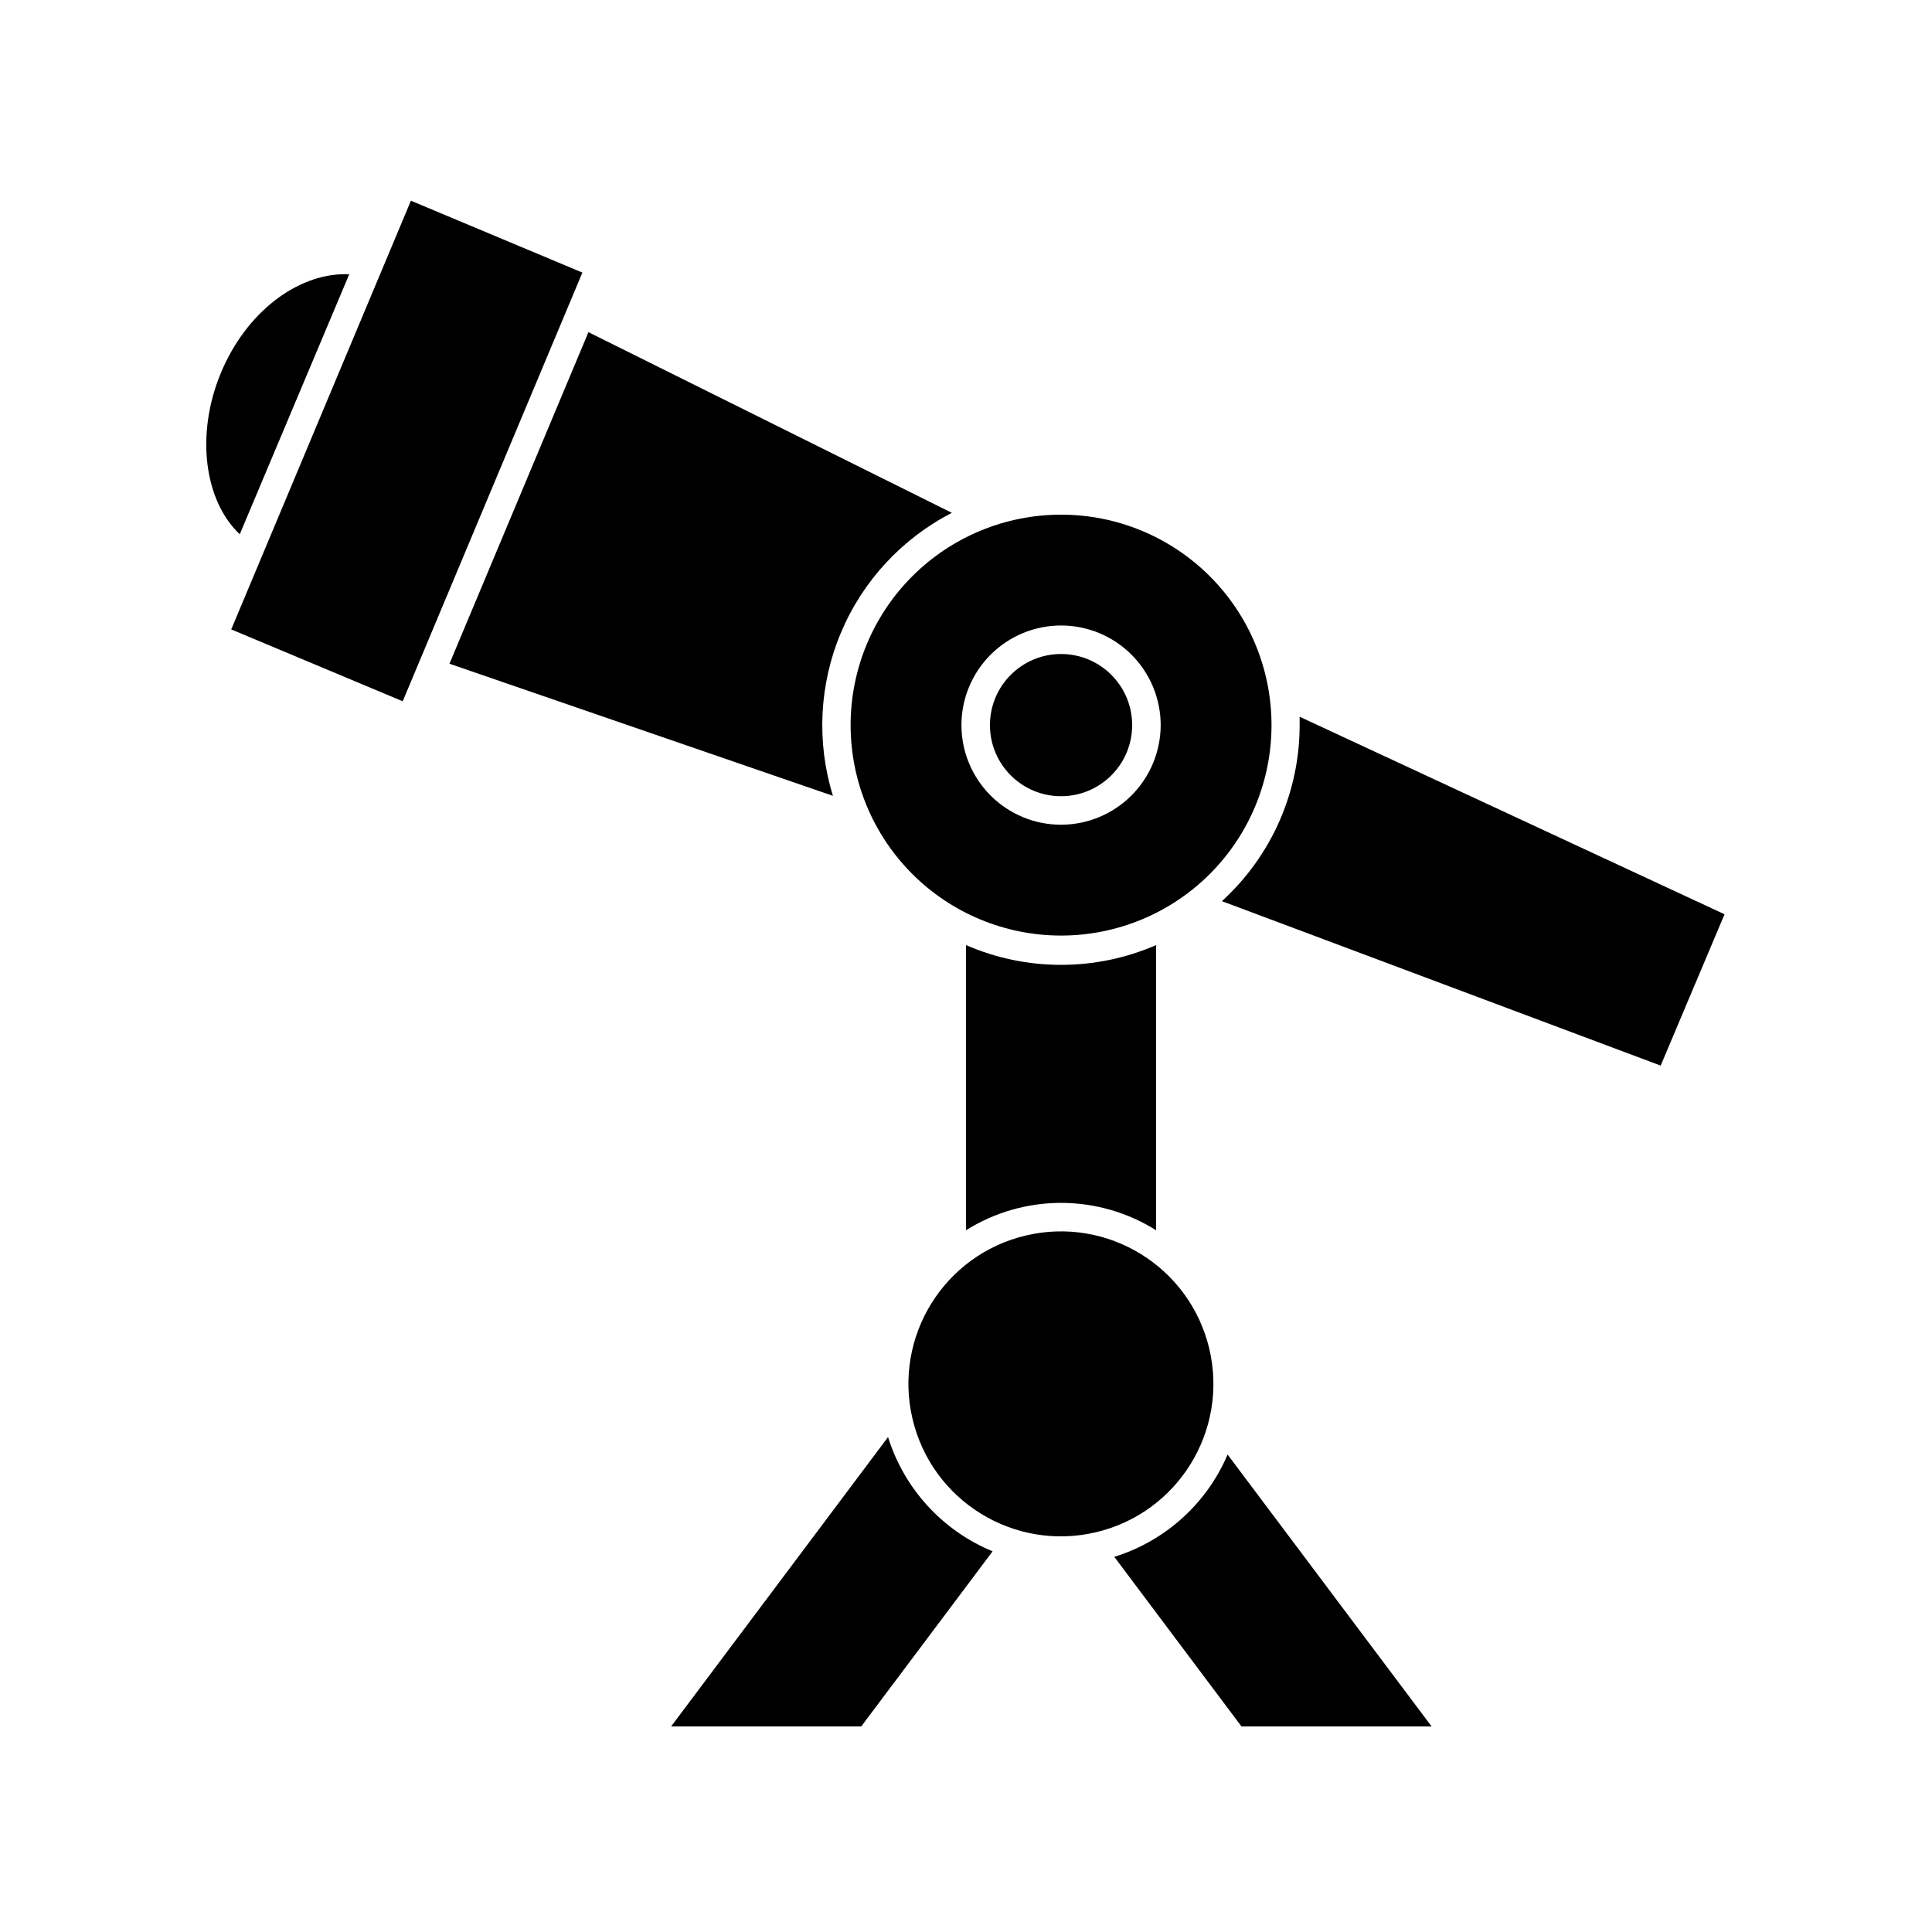<?xml version="1.0" encoding="UTF-8"?>
<!-- Uploaded to: ICON Repo, www.iconrepo.com, Generator: ICON Repo Mixer Tools -->
<svg fill="#000000" width="800px" height="800px" version="1.1" viewBox="144 144 512 512" xmlns="http://www.w3.org/2000/svg">
 <g>
  <path d="m236.56 216.66h-1.109c-12.746 0-26.25 10.078-32.949 26.25-6.699 16.172-4.383 33.805 5.039 42.672z"/>
  <path d="m450.38 470.03v-75.57c-16.066 6.984-34.312 6.984-50.379 0v75.57c7.547-4.738 16.277-7.254 25.188-7.254 8.914 0 17.645 2.516 25.191 7.254z"/>
  <path d="m396.22 279.89-96.277-47.863-36.828 87.867 101.62 35.012c-4.394-14.215-3.641-29.527 2.125-43.242 5.769-13.719 16.184-24.969 29.414-31.773z"/>
  <path d="m601.02 386.29-112.6-52.344v2.215c-0.004 17.758-7.481 34.695-20.605 46.656l116.28 43.578z"/>
  <path d="m425.19 280.39c-14.789 0-28.977 5.875-39.434 16.336-10.461 10.457-16.336 24.645-16.336 39.434 0 14.793 5.875 28.98 16.336 39.438 10.457 10.461 24.645 16.336 39.434 16.336 14.793 0 28.98-5.875 39.438-16.336 10.461-10.457 16.336-24.645 16.336-39.438 0-14.789-5.875-28.977-16.336-39.434-10.457-10.461-24.645-16.336-39.438-16.336zm0 82.172c-7 0-13.715-2.781-18.664-7.734-4.953-4.949-7.734-11.664-7.734-18.668 0-7 2.781-13.715 7.734-18.664 4.949-4.953 11.664-7.734 18.664-7.734 7.004 0 13.719 2.781 18.668 7.734 4.953 4.949 7.734 11.664 7.734 18.664-0.016 7-2.801 13.707-7.75 18.656-4.945 4.945-11.652 7.731-18.652 7.746z"/>
  <path d="m205.28 310.8 47.617-113.61 45.441 19.047-47.617 113.61z"/>
  <path d="m444.03 336.16c0 10.406-8.438 18.844-18.844 18.844s-18.84-8.438-18.84-18.844 8.434-18.84 18.84-18.84 18.844 8.434 18.844 18.84"/>
  <path d="m379.34 524.84-57.484 76.68h50.383l34.812-46.402h-0.004c-13.273-5.481-23.426-16.574-27.707-30.277z"/>
  <path d="m439.3 556.58 33.703 44.941h50.383l-54.059-72.047c-5.547 13.004-16.527 22.914-30.027 27.105z"/>
  <path d="m464.48 501.46c5.125 21.719-8.328 43.48-30.047 48.605s-43.48-8.324-48.605-30.043 8.324-43.48 30.043-48.605c21.719-5.129 43.48 8.324 48.609 30.043"/>
 </g>
</svg>